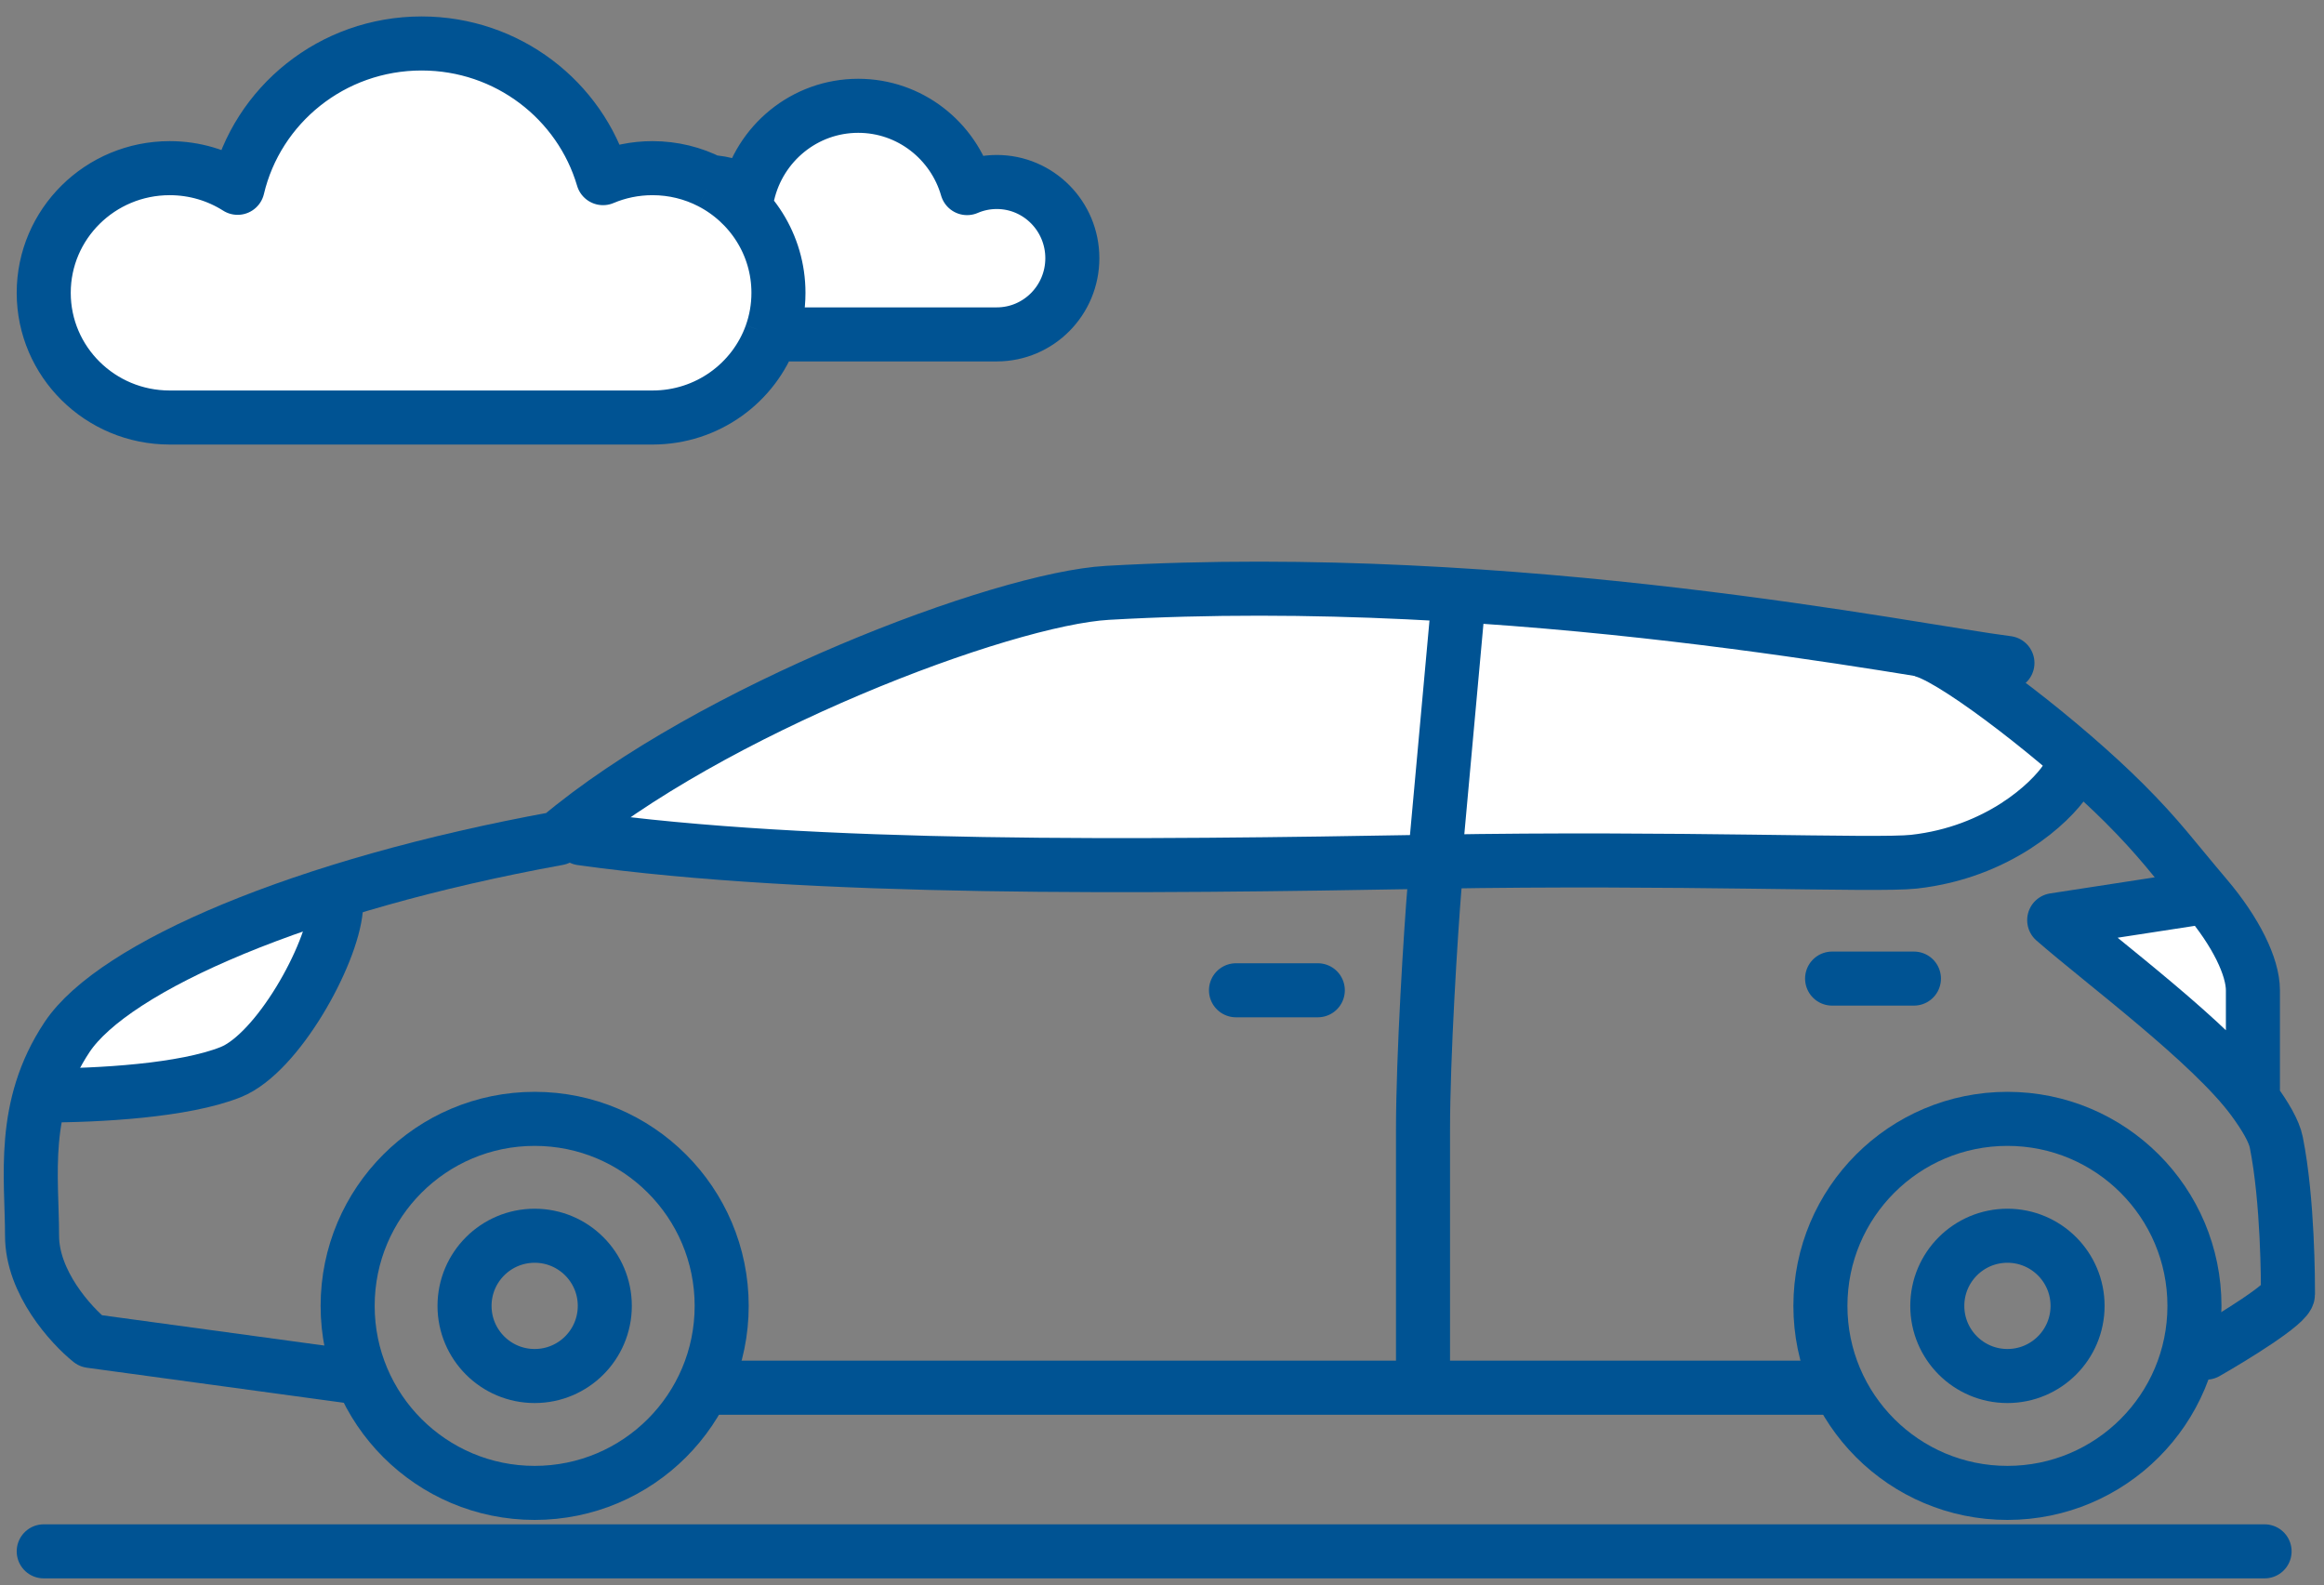 <?xml version="1.0" encoding="UTF-8"?> <svg xmlns="http://www.w3.org/2000/svg" width="129" height="88" viewBox="0 0 129 88" fill="none"><rect x="0" y="0" width="129" height="88" fill="#808080" stroke="none"/> <path d="M11.511 60.157L3.076 60.806H2.427L6.32 54.318L17.999 49.776L16.053 56.913L11.511 60.157Z" fill="white"></path> <path d="M69.904 49.127L33.571 47.181L32.273 45.883L42.005 39.395L60.172 32.907H80.285L107.536 36.8L114.024 42.639L109.482 47.181C108.963 47.7 93.694 48.262 86.125 48.479L69.904 49.127Z" fill="white"></path> <path d="M114.673 51.723L121.809 49.776L125.054 53.02V59.508L114.673 51.723Z" fill="white"></path> <path d="M2.427 86.11H125.702" stroke="#005393" stroke-width="3" stroke-linecap="round" stroke-linejoin="round"></path> <circle cx="29.678" cy="72.485" r="3.893" stroke="#005393" stroke-width="3"></circle> <circle cx="111.428" cy="72.485" r="3.893" stroke="#005393" stroke-width="3"></circle> <path d="M40.059 72.485C40.059 78.218 35.411 82.866 29.678 82.866C23.944 82.866 19.297 78.218 19.297 72.485C19.297 66.751 23.944 62.104 29.678 62.104C35.411 62.104 40.059 66.751 40.059 72.485Z" stroke="#005393" stroke-width="3"></path> <path d="M121.809 72.485C121.809 78.218 117.162 82.866 111.428 82.866C105.695 82.866 101.047 78.218 101.047 72.485C101.047 66.751 105.695 62.104 111.428 62.104C117.162 62.104 121.809 66.751 121.809 72.485Z" stroke="#005393" stroke-width="3"></path> <path d="M39.41 77.027H101.696" stroke="#005393" stroke-width="3" stroke-linecap="round" stroke-linejoin="round"></path> <path d="M19.297 76.378L5.023 74.431C3.941 73.566 1.779 71.187 1.779 68.592C1.779 65.348 1.13 61.455 3.725 57.562C6.32 53.669 16.701 49.128 30.975 46.532C39.41 39.395 55.64 33.24 61.47 32.907C84.178 31.61 106.238 36.151 111.428 36.8" stroke="#005393" stroke-width="3" stroke-linecap="round" stroke-linejoin="round"></path> <path d="M106.887 36.151C108.833 36.8 114.584 41.253 117.917 44.586C119.863 46.532 120.6 47.588 122.458 49.776M122.458 49.776C124.111 51.723 125.054 53.669 125.054 54.967V61.018M122.458 49.776L114.024 51.074C116.678 53.397 122.743 57.883 125.054 61.018M122.458 75.08C123.972 74.215 127 72.355 127 71.836C127 71.187 127 66.645 126.351 63.401C126.23 62.797 125.755 61.97 125.054 61.018" stroke="#005393" stroke-width="3" stroke-linecap="round" stroke-linejoin="round"></path> <path d="M2.427 60.806C5.455 60.806 10.213 60.547 12.809 59.508C15.404 58.47 18.431 53.02 18.648 50.425" stroke="#005393" stroke-width="3" stroke-linecap="round" stroke-linejoin="round"></path> <path d="M32.273 46.532C45.135 48.319 63.035 48.122 79.636 47.83M114.672 43.288C113.807 44.586 110.909 47.311 106.238 47.83C104.139 48.063 93.184 47.592 79.636 47.83M80.934 33.556L79.636 47.83M79.636 49.128C79.42 51.723 78.988 58.6 78.988 62.753C78.988 66.905 78.988 73.566 78.988 76.378" stroke="#005393" stroke-width="3" stroke-linecap="round" stroke-linejoin="round"></path> <path d="M68.607 54.967H73.148M101.696 54.318H106.238" stroke="#005393" stroke-width="3" stroke-linecap="round" stroke-linejoin="round"></path> <path d="M2.427 16.254C2.427 20.076 5.558 23.175 9.419 23.175H36.219C39.263 23.175 41.853 21.249 42.812 18.561C43.07 17.84 43.21 17.063 43.21 16.254C43.21 13.579 41.677 11.258 39.433 10.107C38.471 9.613 37.378 9.334 36.219 9.334C35.244 9.334 34.315 9.531 33.472 9.888C32.202 5.569 28.174 2.413 23.401 2.413C18.433 2.413 14.271 5.833 13.189 10.425C12.101 9.734 10.807 9.334 9.419 9.334C5.558 9.334 2.427 12.432 2.427 16.254Z" fill="white"></path> <path d="M43.21 16.254C43.21 17.063 43.07 17.84 42.812 18.561H55.328C57.645 18.561 59.523 16.668 59.523 14.332C59.523 11.996 57.645 10.102 55.328 10.102C54.743 10.102 54.186 10.223 53.68 10.441C52.919 7.802 50.502 5.873 47.638 5.873C44.657 5.873 42.16 7.963 41.51 10.77C40.906 10.379 40.196 10.14 39.433 10.107C41.677 11.258 43.21 13.579 43.21 16.254Z" fill="white"></path> <path d="M39.248 10.102C39.31 10.102 39.372 10.104 39.433 10.107M42.045 18.561H42.812M42.812 18.561C43.07 17.84 43.21 17.063 43.21 16.254C43.21 13.579 41.677 11.258 39.433 10.107M42.812 18.561H55.328C57.645 18.561 59.523 16.668 59.523 14.332C59.523 11.996 57.645 10.102 55.328 10.102C54.743 10.102 54.186 10.223 53.68 10.441C52.919 7.802 50.502 5.873 47.638 5.873C44.657 5.873 42.16 7.963 41.51 10.77C40.906 10.379 40.196 10.14 39.433 10.107M42.812 18.561C41.853 21.249 39.263 23.175 36.219 23.175H9.419C5.558 23.175 2.427 20.076 2.427 16.254C2.427 12.432 5.558 9.334 9.419 9.334C10.807 9.334 12.101 9.734 13.189 10.425C14.271 5.833 18.433 2.413 23.401 2.413C28.174 2.413 32.202 5.569 33.472 9.888C34.315 9.531 35.244 9.334 36.219 9.334C37.378 9.334 38.471 9.613 39.433 10.107" stroke="#005393" stroke-width="3" stroke-linejoin="round"></path> </svg> 